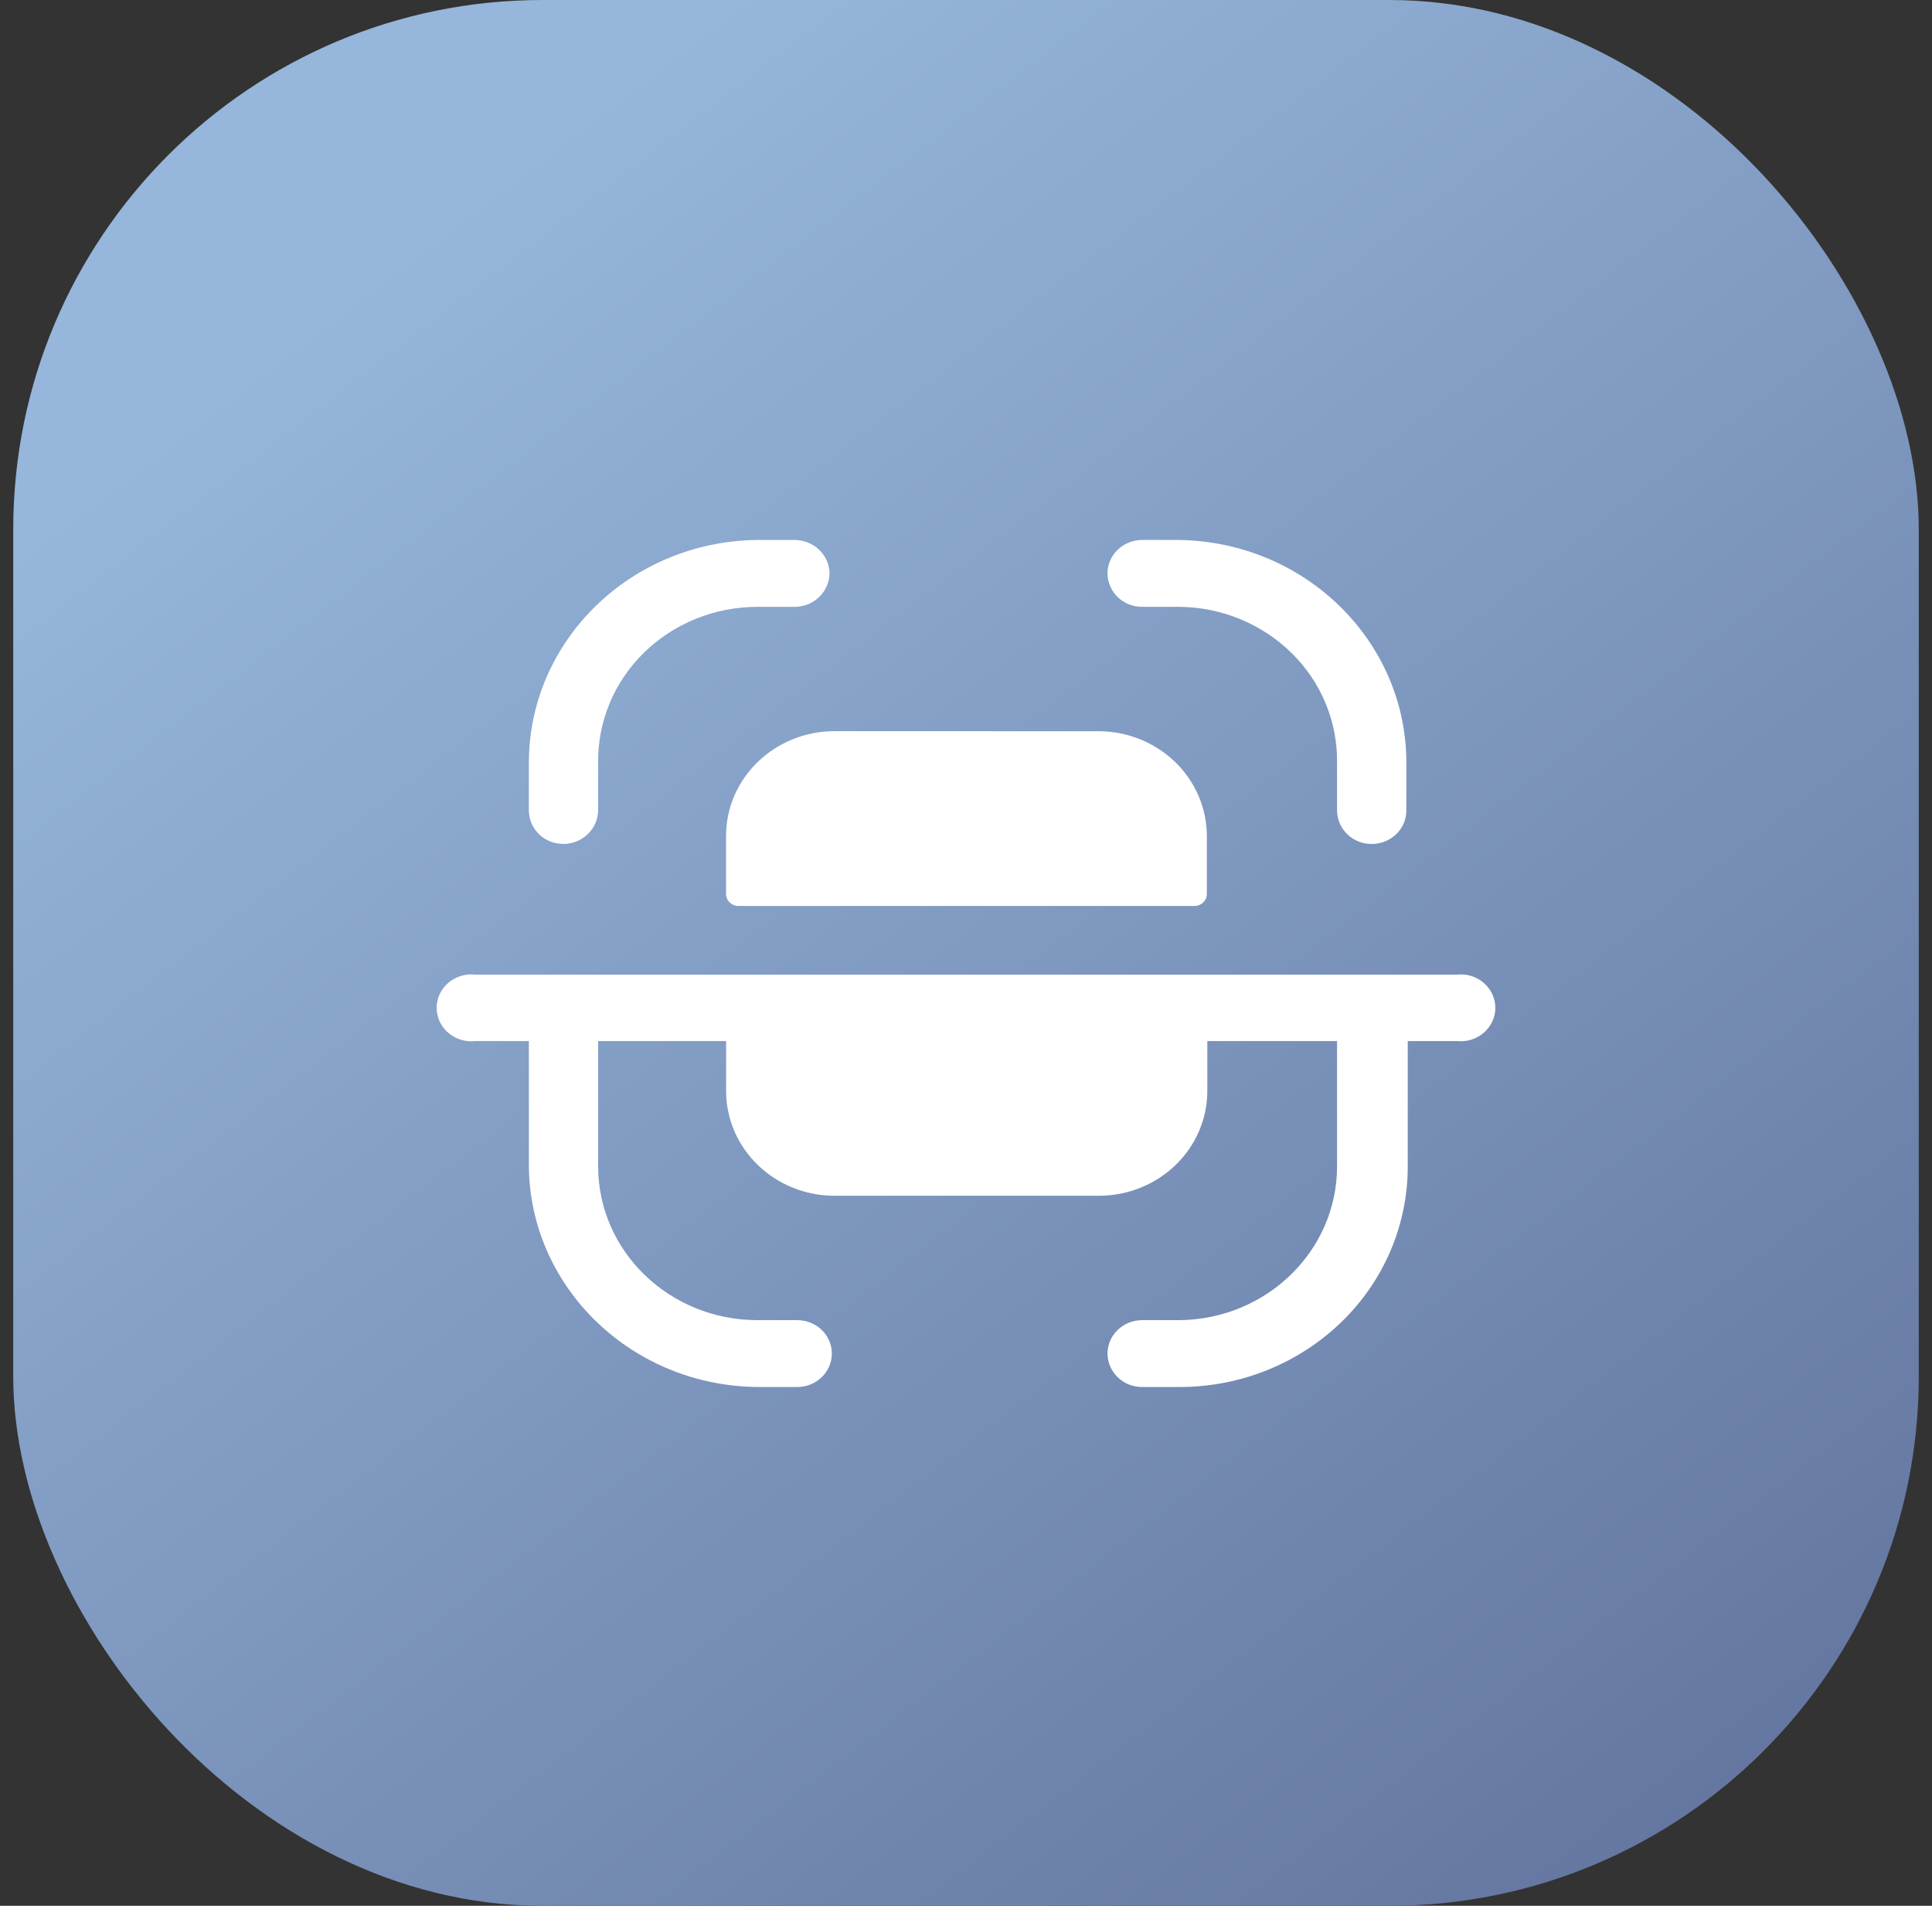 <svg width="73" height="72" viewBox="0 0 73 72" fill="none" xmlns="http://www.w3.org/2000/svg">
<rect x="0" y="0" width="73" height="72" fill="#333333" stroke="none"/>
<rect x="0.5" width="72" height="72" rx="20" fill="url(#paint0_linear)"/>
<path d="M55.041 36.821C55.285 36.793 55.532 36.833 55.755 36.936C55.977 37.038 56.166 37.2 56.299 37.403C56.43 37.603 56.5 37.837 56.5 38.075C56.5 38.314 56.43 38.547 56.299 38.748C56.166 38.951 55.977 39.112 55.755 39.215C55.532 39.318 55.285 39.358 55.041 39.33H53.191V44.064C53.193 45.16 52.97 46.246 52.538 47.258C52.106 48.27 51.472 49.187 50.673 49.957C49.047 51.525 46.855 52.402 44.571 52.4H43.157C42.986 52.401 42.817 52.369 42.658 52.306C42.5 52.244 42.356 52.151 42.235 52.034C42.113 51.917 42.016 51.777 41.95 51.623C41.883 51.47 41.849 51.305 41.847 51.138C41.847 50.439 42.435 49.874 43.157 49.874H44.571C47.868 49.838 50.522 47.246 50.52 44.064V39.33H45.618V41.216C45.618 42.265 45.186 43.273 44.417 44.016C43.643 44.76 42.602 45.176 41.517 45.175H31.536C29.273 45.175 27.436 43.403 27.436 41.216V39.331H22.601V44.064C22.601 47.273 25.296 49.874 28.62 49.874H30.122C30.845 49.874 31.431 50.439 31.431 51.136C31.431 51.834 30.845 52.4 30.122 52.4H28.709C23.923 52.4 20.03 48.681 19.983 44.062V39.33H17.959C17.715 39.358 17.468 39.318 17.245 39.215C17.023 39.112 16.834 38.951 16.701 38.748C16.57 38.547 16.5 38.314 16.5 38.075C16.5 37.837 16.57 37.603 16.701 37.403C16.834 37.2 17.023 37.038 17.245 36.936C17.468 36.833 17.715 36.793 17.959 36.821H55.041ZM41.5 27.625C42.584 27.624 43.626 28.04 44.398 28.784C45.168 29.527 45.6 30.533 45.6 31.584V33.756C45.602 33.819 45.591 33.881 45.568 33.939C45.544 33.998 45.508 34.05 45.462 34.094C45.416 34.139 45.361 34.173 45.301 34.196C45.24 34.219 45.176 34.23 45.111 34.227H27.923C27.859 34.23 27.794 34.219 27.734 34.196C27.673 34.173 27.619 34.139 27.572 34.094C27.527 34.05 27.491 33.998 27.467 33.939C27.443 33.881 27.432 33.819 27.434 33.756V31.582C27.434 29.395 29.271 27.623 31.536 27.623L41.5 27.625ZM44.571 20.4C49.328 20.482 53.141 24.229 53.139 28.821V30.622C53.139 31.319 52.553 31.884 51.83 31.884C51.659 31.886 51.49 31.854 51.331 31.791C51.173 31.728 51.029 31.636 50.908 31.518C50.786 31.401 50.689 31.262 50.623 31.108C50.556 30.954 50.522 30.789 50.52 30.622V28.821C50.531 28.055 50.386 27.294 50.093 26.583C49.8 25.872 49.365 25.226 48.813 24.681C47.691 23.573 46.166 22.942 44.571 22.926H43.157C42.986 22.927 42.817 22.896 42.658 22.833C42.5 22.77 42.356 22.677 42.235 22.56C42.113 22.443 42.016 22.303 41.95 22.15C41.883 21.996 41.849 21.831 41.847 21.664C41.847 20.965 42.435 20.4 43.157 20.4H44.571ZM30.034 20.4C30.754 20.409 31.334 20.969 31.343 21.662C31.337 21.998 31.196 22.318 30.952 22.554C30.707 22.791 30.378 22.924 30.034 22.926H28.622C27.009 22.926 25.465 23.548 24.332 24.658C23.774 25.203 23.332 25.853 23.035 26.568C22.738 27.283 22.59 28.049 22.601 28.821V30.622C22.594 30.958 22.453 31.277 22.209 31.513C21.964 31.749 21.636 31.882 21.292 31.884H21.274L21.099 31.87C20.791 31.828 20.509 31.678 20.304 31.449C20.099 31.22 19.985 30.926 19.983 30.622V28.821C19.983 24.203 23.838 20.446 28.62 20.4H30.034Z" fill="white"/>
<defs>
<linearGradient id="paint0_linear" x1="13.802" y1="10.34" x2="62.202" y2="73.213" gradientUnits="userSpaceOnUse">
<stop stop-color="#96B6DB"/>
<stop offset="1" stop-color="#63759F"/>
</linearGradient>
</defs>
</svg>
